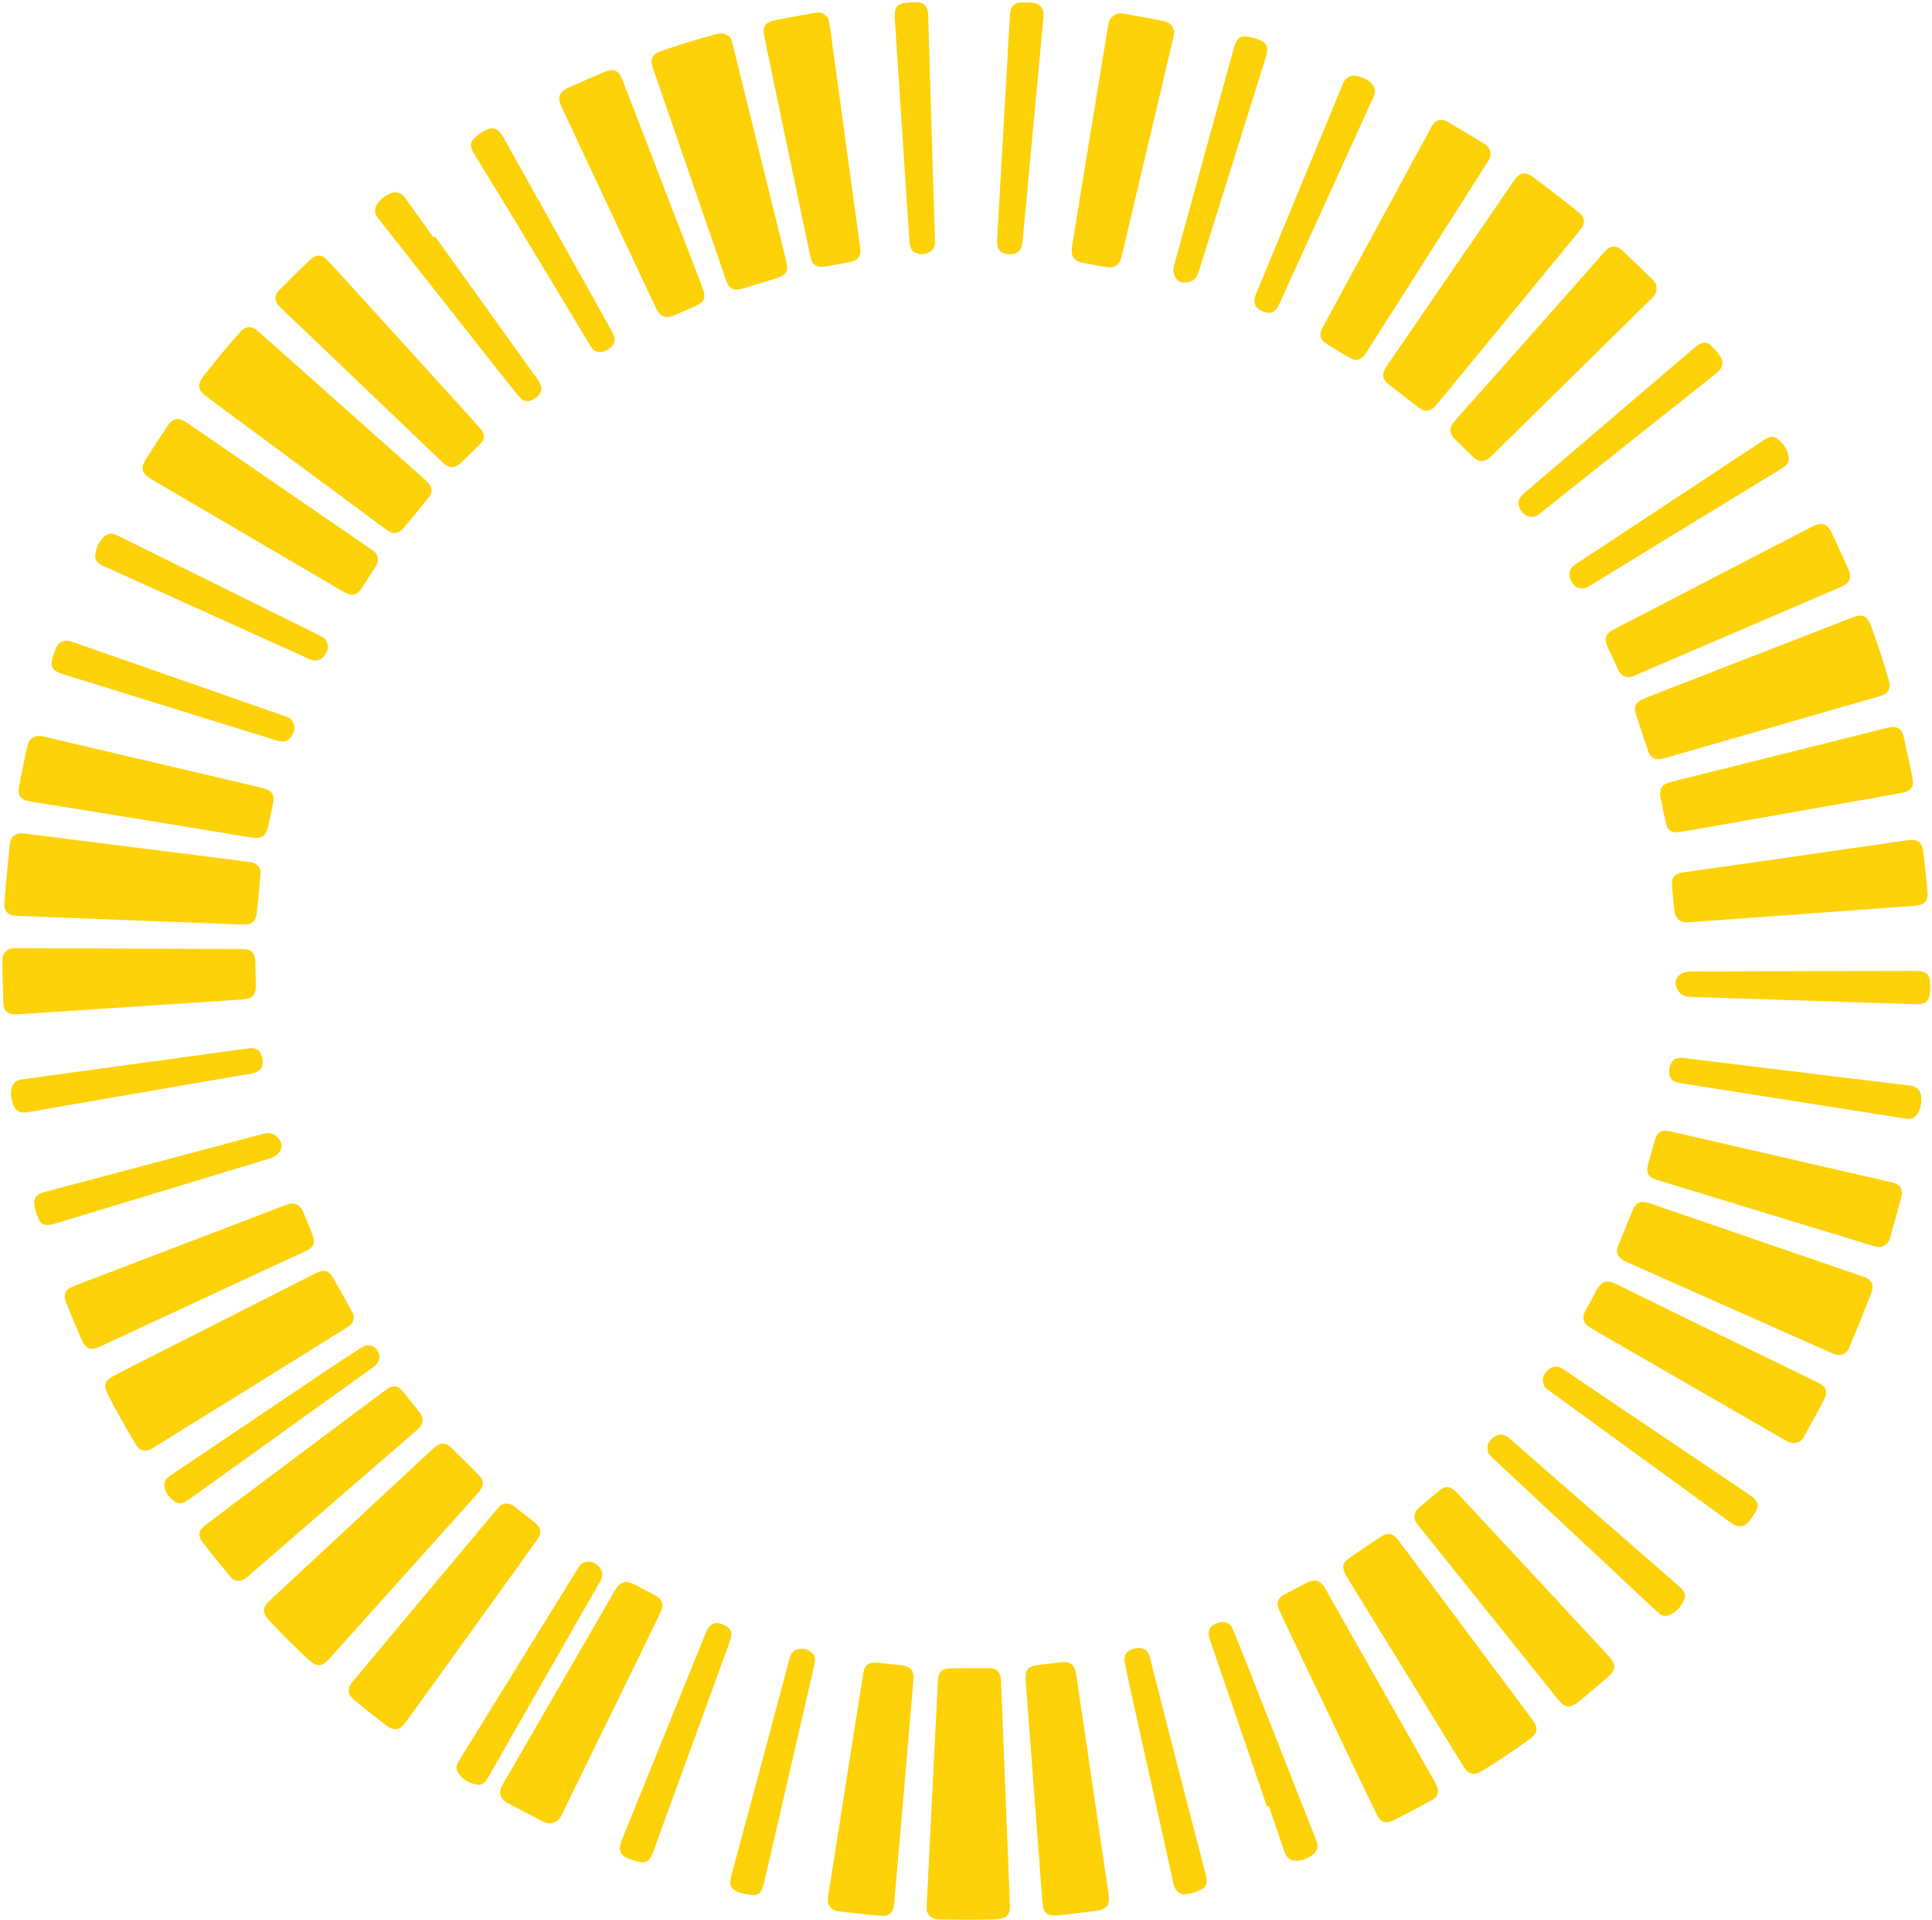 <?xml version="1.0" encoding="UTF-8"?>
<svg width="797px" height="792px" viewBox="0 0 797 792" version="1.1" xmlns="http://www.w3.org/2000/svg" xmlns:xlink="http://www.w3.org/1999/xlink">
    <title>ornament-01</title>
    <g id="Page-1" stroke="none" stroke-width="1" fill="none" fill-rule="evenodd">
        <g id="ornament-01" transform="translate(0.972, 0.908)" fill="#FDD209" fill-rule="nonzero">
            <path d="M136.202,525.714 C139.024,530.722 141.721,535.401 144.279,540.149 C145.654,542.679 144.977,544.837 142.394,546.457 C131.952,552.999 121.488,559.51 111.016,566.011 C99.7,573.039 88.381,580.04 77.058,587.058 C71.991,590.195 66.936,593.37 61.855,596.486 C59.136,598.156 56.642,597.606 55.032,594.857 C50.998,588.007 46.985,581.143 43.426,574.015 C41.64,570.432 42.197,568.499 45.946,566.54 C53.253,562.726 60.631,559.032 67.979,555.297 C88.348,544.968 108.724,534.65 129.104,524.313 C132.573,522.554 134.397,522.935 136.205,525.696 L136.202,525.714 Z" id="Path"></path>
            <path d="M300.459,14.765 C300.692,15.528 301.043,16.453 301.281,17.398 C308.648,47.164 316.009,76.92 323.358,106.684 C324.438,111.052 323.452,112.626 319.183,113.905 C314.629,115.265 310.086,116.664 305.533,118.07 C301.716,119.257 299.821,118.339 298.493,114.521 C288.43,85.386 278.387,56.237 268.345,27.088 C267.062,23.376 268.093,21.383 271.944,20.047 C279.444,17.442 287.051,15.225 294.702,13.116 C296.99,12.483 298.781,12.949 300.449,14.773 L300.459,14.765 Z" id="Path"></path>
            <path d="M175.958,198.595 C177.516,200.529 177.291,202.487 175.837,204.304 C172.429,208.575 168.974,212.802 165.457,216.965 C163.353,219.449 161.111,219.554 158.158,217.381 C137.929,202.427 117.719,187.458 97.5,172.497 C93.073,169.228 88.646,165.959 84.229,162.683 C80.482,159.903 80.225,157.841 83.161,154.048 C87.895,147.913 92.803,141.932 97.966,136.155 C100.346,133.488 102.779,133.277 105.405,135.606 C128.469,156.086 151.502,176.589 174.542,197.101 C175.055,197.554 175.489,198.095 175.947,198.603 L175.958,198.595 Z" id="Path"></path>
            <path d="M179.279,595.337 C181.351,593.968 183.279,594.378 184.95,595.997 C188.88,599.794 192.761,603.633 196.573,607.527 C198.847,609.856 198.74,612.099 196.298,614.833 C179.498,633.558 162.686,652.262 145.881,670.976 C142.208,675.074 138.535,679.173 134.856,683.26 C131.734,686.728 129.657,686.788 126.159,683.507 C120.498,678.214 115.008,672.763 109.745,667.077 C107.315,664.455 107.335,662.013 109.903,659.619 C132.471,638.594 155.059,617.603 177.658,596.605 C178.157,596.138 178.736,595.756 179.285,595.348 L179.279,595.337 Z" id="Path"></path>
            <path d="M188.782,190.393 C185.849,192.464 184.106,192.196 181.269,189.506 C172.46,181.109 163.693,172.681 154.887,164.266 C141.966,151.924 129.045,139.583 116.131,127.251 C115.421,126.568 114.688,125.916 114.041,125.188 C112.258,123.183 112.152,120.827 114.098,118.844 C118.414,114.464 122.81,110.151 127.322,105.956 C129.557,103.873 131.913,104.058 134.093,106.398 C140.762,113.604 147.346,120.886 153.951,128.154 C166.237,141.663 178.52,155.19 190.795,168.707 C192.973,171.111 195.14,173.522 197.266,175.962 C199.086,178.065 199.165,180.207 197.109,182.255 C194.213,185.12 191.288,187.945 188.785,190.375 L188.782,190.393 Z" id="Path"></path>
            <path d="M106.035,356.951 C106.548,357.776 106.593,359.106 106.44,360.532 C105.96,365.151 105.534,369.777 105.117,374.397 C104.679,379.358 103.352,380.588 98.327,380.396 C73.184,379.434 48.052,378.465 22.902,377.493 C17.362,377.282 11.815,377.062 6.276,376.852 C2.188,376.7 0.532,375.023 0.864,370.898 C1.492,363.121 2.247,355.347 3.038,347.579 C3.412,343.95 5.406,342.427 9.176,342.899 C30.969,345.612 52.752,348.379 74.539,351.127 C83.375,352.242 92.21,353.357 101.036,354.479 C102.813,354.708 104.614,354.903 106.027,356.941 L106.035,356.951 Z" id="Path"></path>
            <path d="M154.028,227.155 C155.199,229.072 155.251,230.893 154.006,232.762 C152.086,235.656 150.256,238.609 148.362,241.517 C146.282,244.711 144.237,245.202 140.843,243.221 C126.565,234.888 112.309,226.539 98.045,218.18 C85.911,211.067 73.781,203.935 61.644,196.839 C57.344,194.316 56.797,192.199 59.519,187.955 C62.346,183.528 65.2,179.097 68.14,174.743 C70.342,171.476 72.692,171.062 75.934,173.29 C101.382,190.76 126.81,208.244 152.238,225.728 C152.88,226.166 153.469,226.704 154.028,227.155 Z" id="Path"></path>
            <path d="M172.326,581.794 C174.111,584.909 173.679,586.619 170.734,589.189 C161.541,597.164 152.322,605.096 143.112,613.067 C129.605,624.764 116.097,636.46 102.6,648.15 C101.852,648.792 101.134,649.461 100.348,650.036 C98.183,651.621 95.828,651.504 94.038,649.38 C90.085,644.669 86.207,639.885 82.457,634.997 C80.595,632.575 81.002,630.246 83.538,628.298 C91.342,622.339 99.214,616.473 107.073,610.585 C121.684,599.631 136.311,588.682 150.928,577.739 C153.527,575.799 156.132,573.869 158.763,571.984 C161.027,570.37 163.168,570.494 165.012,572.735 C167.591,575.888 170.127,579.067 172.309,581.789 L172.326,581.794 Z" id="Path"></path>
            <path d="M1.864,391.107 C2.966,390.239 4.234,390.151 5.54,390.159 C36.657,390.277 67.766,390.384 98.872,390.508 C102.819,390.529 104.244,391.97 104.352,395.857 C104.442,399.107 104.503,402.361 104.555,405.623 C104.602,409.338 103.207,411.019 99.578,411.267 C68.321,413.357 37.077,415.422 5.818,417.466 C2.375,417.689 0.52,416.107 0.395,412.743 C0.179,406.826 0.118,400.907 5.68434189e-14,394.998 C-0.027,393.407 0.662,392.139 1.869,391.134 L1.864,391.107 Z" id="Path"></path>
            <path d="M205.639,619.868 C207.658,618.884 209.476,619.004 211.218,620.42 C213.918,622.605 216.685,624.706 219.4,626.867 C222.384,629.24 222.679,631.322 220.387,634.513 C210.741,647.939 201.082,661.342 191.412,674.752 C183.183,686.159 174.937,697.561 166.726,708.973 C163.807,713.015 161.647,713.359 157.68,710.248 C153.54,707.016 149.399,703.756 145.342,700.417 C142.298,697.917 142.108,695.538 144.633,692.52 C164.43,668.838 184.239,645.177 204.049,621.516 C204.546,620.917 205.137,620.382 205.639,619.868 Z" id="Path"></path>
            <path d="M683.77,312.193 C681.303,312.478 679.767,311.243 679.007,309.043 C677.215,303.881 675.485,298.704 673.842,293.508 C672.864,290.403 673.972,288.45 677.386,287.113 C700.83,277.989 724.275,268.891 747.719,259.779 C752.847,257.781 757.974,255.782 763.102,253.796 C767.454,252.111 769.334,252.995 770.975,257.502 C773.636,264.781 776.073,272.123 778.202,279.573 C779.187,283.009 778.067,285.18 774.695,286.157 C745.065,294.727 715.433,303.26 685.789,311.793 C685.132,311.985 684.443,312.064 683.769,312.18 L683.77,312.193 Z" id="Path"></path>
            <path d="M587.188,168.535 C586.217,168.528 585.068,167.856 583.943,166.966 C580.294,164.095 576.609,161.264 572.925,158.446 C568.964,155.428 568.633,153.649 571.477,149.503 C585.712,128.755 599.947,108.02 614.194,87.272 C617.329,82.7 620.476,78.127 623.611,73.555 C625.921,70.179 628.224,69.674 631.535,72.156 C637.775,76.839 643.946,81.627 650.093,86.442 C652.962,88.696 653.185,91.196 650.774,94.131 C636.846,111.111 622.879,128.055 608.925,145.011 C603.266,151.887 597.607,158.763 591.947,165.627 C590.805,167.008 589.678,168.426 587.201,168.534 L587.188,168.535 Z" id="Path"></path>
            <path d="M683.858,327.416 C683.672,323.83 684.829,322.499 688.618,321.536 C700.421,318.57 712.227,315.655 724.044,312.7 C741.378,308.362 758.711,304.024 776.032,299.686 C776.989,299.451 777.931,299.179 778.893,299.02 C781.54,298.583 783.588,299.751 784.227,302.455 C785.627,308.443 786.927,314.462 788.066,320.517 C788.634,323.519 787.22,325.413 784.078,326.007 C774.424,327.8 764.752,329.48 755.08,331.186 C737.099,334.363 719.103,337.529 701.121,340.694 C697.926,341.252 694.73,341.798 691.531,342.293 C688.782,342.71 686.928,341.633 686.295,338.801 C685.417,334.823 684.589,330.841 683.871,327.428 L683.858,327.416 Z" id="Path"></path>
            <path d="M133.235,262.74 C134.96,265.344 134.344,267.521 132.899,269.439 C131.268,271.6 129.107,272.081 126.563,270.915 C117.956,266.972 109.337,263.1 100.714,259.2 C81.42,250.468 62.123,241.753 42.815,233.045 C40.597,232.049 38.097,231.053 38.333,228.236 C38.609,224.972 39.946,221.876 42.738,219.828 C44.472,218.554 46.304,219.362 48.054,220.229 C63.398,227.844 78.749,235.424 94.106,243.014 C106.19,248.987 118.291,254.962 130.384,260.928 C131.531,261.5 132.68,262.054 133.224,262.748 L133.235,262.74 Z" id="Path"></path>
            <path d="M12.021,303.736 C13.826,302.365 15.428,302.501 17.139,302.901 C40.98,308.513 64.826,314.091 88.669,319.686 C94.921,321.151 101.162,322.624 107.407,324.125 C111.228,325.04 112.436,327.009 111.611,330.775 C110.98,333.674 110.366,336.577 109.77,339.482 C108.849,344.03 107.113,345.259 102.431,344.496 C90.824,342.596 79.218,340.633 67.618,338.743 C48.977,335.706 30.337,332.715 11.696,329.678 C7.339,328.976 6.126,327.306 6.959,322.961 C7.988,317.623 9.149,312.316 10.277,306.984 C10.568,305.599 11.044,304.297 12.038,303.739 L12.021,303.736 Z" id="Path"></path>
            <path d="M613.911,62.215 C614.056,63.609 613.454,64.728 612.749,65.829 C596.04,92.078 579.343,118.328 562.633,144.565 C560.51,147.891 558.531,148.327 555.186,146.343 C552.39,144.684 549.604,143 546.819,141.302 C543.653,139.359 542.975,137.282 544.703,134.081 C559.621,106.533 574.553,79.011 589.51,51.487 C591.16,48.456 593.488,47.733 596.399,49.423 C601.517,52.399 606.555,55.507 611.615,58.562 C612.975,59.388 613.68,60.647 613.885,62.203 L613.911,62.215 Z" id="Path"></path>
            <path d="M119.344,296.068 C121.137,298.701 120.502,300.983 119.1,303.026 C117.664,305.109 115.542,305.252 113.24,304.532 C102.034,301.028 90.822,297.56 79.609,294.091 C61.421,288.453 43.244,282.807 25.056,277.168 C20.382,275.718 19.483,273.962 21.093,269.215 C21.567,267.822 21.963,266.299 22.824,265.14 C24.529,262.864 26.82,263.111 29.27,263.972 C50.851,271.545 72.448,279.076 94.034,286.614 C101.387,289.179 108.751,291.737 116.093,294.309 C117.388,294.76 118.771,295.116 119.333,296.075 L119.344,296.068 Z" id="Path"></path>
            <path d="M671.324,278.404 C669.077,278.37 667.51,277.443 666.594,275.392 C665.172,272.224 663.651,269.1 662.204,265.946 C660.613,262.482 661.29,260.49 664.776,258.678 C679.444,251.053 694.114,243.454 708.797,235.855 C721.289,229.392 733.795,222.94 746.274,216.465 C750.703,214.176 752.785,214.844 754.921,219.412 C757.155,224.164 759.379,228.943 761.491,233.754 C763.078,237.359 762.174,239.568 758.559,241.12 C730.202,253.314 701.844,265.483 673.486,277.651 C672.773,277.961 672.003,278.172 671.324,278.404 Z" id="Path"></path>
            <path d="M239.098,643.932 C241.853,642.46 243.962,643.28 245.735,644.899 C247.732,646.727 248.006,648.925 246.605,651.346 C241.867,659.542 237.197,667.756 232.499,675.973 C221.982,694.355 211.482,712.742 200.988,731.14 C199.787,733.254 198.559,735.648 195.777,735.147 C192.553,734.564 189.598,732.94 187.822,729.967 C186.718,728.12 187.695,726.372 188.724,724.712 C197.756,710.157 206.753,695.592 215.761,681.02 C222.849,669.556 229.942,658.074 237.024,646.598 C237.702,645.511 238.362,644.419 239.104,643.943 L239.098,643.932 Z" id="Path"></path>
            <path d="M5.616,445.13 C6.547,444.463 7.639,444.346 8.719,444.192 C39.654,439.948 70.589,435.704 101.528,431.488 C104.95,431.017 106.755,432.464 107.285,435.847 C107.812,439.248 106.394,441.225 102.773,441.855 C85.88,444.797 68.969,447.691 52.062,450.612 C38.188,453.001 24.314,455.39 10.441,457.825 C7.716,458.307 5.709,457.562 4.616,455.031 C2.832,450.905 3.311,446.721 5.609,445.12 L5.616,445.13 Z" id="Path"></path>
            <path d="M114.349,469.19 C116.231,471.836 114.848,475.523 110.28,476.908 C88.949,483.404 67.596,489.87 46.26,496.338 C38.101,498.811 29.943,501.284 21.784,503.757 C17.129,505.174 15.347,504.175 14.017,499.413 C13.88,498.938 13.723,498.478 13.596,497.996 C12.433,493.533 13.401,491.802 17.865,490.599 C28.683,487.706 39.513,484.851 50.346,481.979 C69.312,476.946 88.267,471.921 107.228,466.861 C109.673,466.208 111.94,465.961 114.341,469.18 L114.349,469.19 Z" id="Path"></path>
            <path d="M123.695,498.066 C125.125,501.547 126.96,505.483 128.323,509.569 C129.14,512.019 127.834,513.869 125.392,514.985 C111.051,521.596 96.729,528.255 82.418,534.907 C68.454,541.387 54.49,547.867 40.548,554.378 C36.581,556.231 34.401,555.594 32.706,551.699 C30.515,546.656 28.395,541.579 26.351,536.478 C24.948,532.992 25.947,530.867 29.523,529.496 C58.637,518.364 87.759,507.243 116.873,496.111 C119.446,495.134 121.714,495.041 123.705,498.059 L123.695,498.066 Z" id="Path"></path>
            <path d="M270.133,127.206 C267.261,121.103 264.113,114.44 260.982,107.779 C250.937,86.36 240.902,64.933 230.846,43.522 C228.742,39.036 229.404,37.075 234.113,34.969 C238.735,32.894 243.368,30.858 248.036,28.89 C252.251,27.122 254.279,28.007 255.877,32.158 C266.749,60.388 277.623,88.6 288.494,116.83 C290.594,122.294 289.981,123.601 284.605,125.891 C281.951,127.019 279.332,128.216 276.689,129.337 C274.192,130.399 272.037,130.147 270.143,127.199 L270.133,127.206 Z" id="Path"></path>
            <path d="M340.554,6.386 C340.733,7.094 341.121,8.116 341.268,9.173 C345.487,39.88 349.696,70.594 353.87,101.303 C354.331,104.72 352.978,106.526 349.558,107.197 C346.345,107.828 343.122,108.358 339.907,108.943 C335.786,109.684 334.099,108.554 333.219,104.399 C330.131,89.779 327.06,75.161 323.992,60.525 C320.793,45.225 317.594,29.925 314.412,14.627 C313.433,9.94 314.528,8.256 319.215,7.343 C324.56,6.299 329.94,5.369 335.297,4.362 C337.342,3.981 339.004,4.508 340.565,6.378 L340.554,6.386 Z" id="Path"></path>
            <path d="M682.369,117.441 C682.566,119.699 681.595,120.981 680.344,122.215 C662.871,139.379 645.426,156.566 627.967,173.742 C623.391,178.246 618.814,182.737 614.211,187.217 C611.397,189.959 609.088,189.93 606.344,187.222 C604.229,185.141 602.102,183.072 599.963,181.018 C596.609,177.81 596.497,175.687 599.641,172.135 C607.444,163.334 615.299,154.568 623.089,145.768 C635.608,131.626 648.087,117.461 660.606,103.318 C663.525,100.009 665.585,99.875 668.815,102.898 C672.779,106.618 676.648,110.432 680.554,114.232 C681.57,115.218 682.417,116.316 682.358,117.454 L682.369,117.441 Z" id="Path"></path>
            <path d="M458.355,5.642 C459.725,4.536 461.151,4.428 462.683,4.708 C468.119,5.735 473.584,6.65 478.995,7.773 C482.476,8.499 483.935,10.906 483.119,14.356 C476.038,44.399 468.942,74.421 461.825,104.458 C460.814,108.73 458.78,109.956 454.454,109.123 C451.641,108.585 448.827,108.047 446.01,107.527 C441.958,106.792 440.599,104.808 441.287,100.567 C443.443,87.297 445.582,74.024 447.756,60.757 C450.52,43.876 453.309,27.008 456.073,10.128 C456.36,8.343 456.679,6.581 458.363,5.652 L458.355,5.642 Z" id="Path"></path>
            <path d="M428.512,1.946 C429.703,3.586 429.572,5.26 429.412,6.938 C427.138,31.32 424.875,55.694 422.609,80.085 C422.033,86.275 421.465,92.474 420.872,98.661 C420.499,102.599 418.778,104.174 415.18,103.919 C411.547,103.658 410.118,101.972 410.356,97.977 C412.114,67.042 413.882,36.1 415.668,5.161 C415.872,1.577 417.598,-0.079 421.197,0.113 C423.789,0.253 426.663,-0.305 428.502,1.954 L428.512,1.946 Z" id="Path"></path>
            <path d="M652.332,241.824 C649.209,241.894 647.698,240.21 646.847,237.965 C645.89,235.432 646.637,233.347 648.981,231.819 C656.909,226.645 664.784,221.424 672.685,216.214 C690.369,204.56 708.039,192.894 725.709,181.216 C727.735,179.872 729.912,178.29 732.168,179.993 C734.781,181.969 736.685,184.751 736.927,188.206 C737.079,190.352 735.417,191.471 733.75,192.487 C719.12,201.398 704.516,210.332 689.9,219.267 C678.399,226.296 666.887,233.339 655.387,240.381 C654.291,241.045 653.209,241.721 652.331,241.811 L652.332,241.824 Z" id="Path"></path>
            <path d="M566.225,36.549 C566.292,37.693 565.808,38.678 565.363,39.673 C552.438,68.098 539.514,96.522 526.563,124.935 C525.135,128.08 522.948,128.834 519.804,127.476 C516.646,126.107 515.732,123.852 517.132,120.454 C523.662,104.599 530.242,88.754 536.796,72.897 C542.182,59.89 547.568,46.883 552.915,33.852 C553.962,31.291 555.663,29.992 558.386,30.418 C562.828,31.112 566.11,33.75 566.238,36.548 L566.225,36.549 Z" id="Path"></path>
            <path d="M487.839,115.652 C484.596,115.831 482.217,112.693 483.484,108.091 C489.377,86.586 495.308,65.078 501.228,43.584 C503.492,35.365 505.756,27.146 508.019,18.927 C509.306,14.234 511.102,13.261 515.839,14.678 C516.313,14.815 516.786,14.928 517.262,15.078 C521.656,16.477 522.604,18.219 521.238,22.636 C517.909,33.328 514.542,44.01 511.189,54.704 C505.321,73.428 499.451,92.139 493.609,110.874 C492.856,113.29 491.855,115.339 487.851,115.651 L487.839,115.652 Z" id="Path"></path>
            <path d="M631.566,212.289 C628.382,212.4 626.791,210.644 625.812,208.368 C624.817,206.042 625.829,204.171 627.666,202.609 C636.611,195.004 645.529,187.374 654.448,179.744 C668.924,167.374 683.402,155.017 697.878,142.647 C701.599,139.468 703.564,139.646 706.719,143.541 C707.644,144.685 708.721,145.833 709.241,147.18 C710.255,149.836 708.824,151.642 706.788,153.255 C688.864,167.461 670.967,181.703 653.07,195.933 C646.976,200.782 640.882,205.643 634.788,210.479 C633.716,211.333 632.677,212.312 631.565,212.276 L631.566,212.289 Z" id="Path"></path>
            <path d="M242.86,142.174 C232.925,125.694 223.247,109.618 213.539,93.564 C207.493,83.557 201.374,73.602 195.307,63.611 C194.202,61.785 192.779,60.018 193.544,57.611 C194.095,55.868 199.332,52.16 201.596,52.04 C204.415,51.908 205.607,53.81 206.838,56.009 C218.5,76.951 230.252,97.844 241.965,118.748 C245.278,124.659 248.581,130.577 251.843,136.524 C253.276,139.136 252.558,141.587 250.016,143.131 C246.905,145.02 244.396,144.558 242.867,142.185 L242.86,142.174 Z" id="Path"></path>
            <path d="M382.841,102.841 C380.964,104.047 378.936,104.277 376.906,103.456 C374.648,102.535 374.304,100.505 374.157,98.333 C372.825,77.683 371.454,57.046 370.093,36.401 C369.46,26.865 368.845,17.332 368.212,7.797 C367.797,1.558 368.75,0.441 374.931,0.083 C375.234,0.067 375.521,0.031 375.824,0.016 C380.151,-0.175 381.813,1.313 381.936,5.592 C382.565,26.484 383.175,47.372 383.794,68.271 C384.091,78.124 384.388,87.978 384.731,97.83 C384.798,99.78 384.695,101.604 382.848,102.851 L382.841,102.841 Z" id="Path"></path>
            <path d="M178.462,96.531 C192.602,116.254 206.742,135.976 220.882,155.699 C223.17,158.89 222.759,161.354 219.652,163.488 C217.37,165.046 215.076,164.972 213.315,162.843 C208.874,157.478 204.57,151.999 200.255,146.528 C185.175,127.417 170.127,108.284 155.057,89.166 C154.371,88.295 153.889,87.339 153.766,86.25 C153.488,83.678 156.318,80.348 160.205,78.8 C162.846,77.743 164.806,78.816 166.339,80.954 C170.174,86.304 174.01,91.654 177.846,97.004 C178.053,96.856 178.27,96.7 178.477,96.551 L178.462,96.531 Z" id="Path"></path>
            <path d="M114.745,590.442 C102.215,599.425 89.678,608.398 77.163,617.402 C75.176,618.826 73.077,620.006 70.945,618.344 C68.72,616.594 66.773,614.381 66.827,611.245 C66.858,609.519 68.096,608.492 69.491,607.554 C89.779,593.922 110.031,580.239 130.319,566.608 C136.176,562.672 142.052,558.785 147.986,554.979 C150.679,553.25 153.179,553.766 154.698,556.037 C156.246,558.35 155.652,561.083 153.024,562.967 C140.271,572.142 127.478,581.283 114.71,590.436 L114.745,590.442 Z" id="Path"></path>
            <path d="M381.353,787.496 C381.349,786.699 381.28,785.712 381.324,784.739 C382.847,754.112 384.373,723.497 385.912,692.878 C386.137,688.384 387.535,687.161 391.991,687.166 C396.744,687.176 401.497,687.146 406.262,687.111 C410.259,687.074 411.81,688.499 411.981,692.538 C413.222,723.337 414.439,754.144 415.656,784.951 C415.814,788.874 414.253,790.486 410.18,790.656 C402.247,790.989 394.325,790.919 386.39,790.735 C384.017,790.682 382.436,789.719 381.365,787.492 L381.353,787.496 Z" id="Path"></path>
            <path d="M553.546,647.341 C552.611,645.041 553.391,643.23 555.307,641.91 C559.801,638.802 564.328,635.75 568.894,632.777 C571.625,631.004 573.803,631.55 576.004,634.481 C591.066,654.63 606.105,674.788 621.155,694.941 C624.453,699.347 627.75,703.753 631.035,708.163 C633.823,711.905 633.474,713.953 629.57,716.739 C623.269,721.25 616.846,725.563 610.237,729.607 C607.189,731.475 604.798,730.976 602.955,727.988 C586.771,701.731 570.623,675.461 554.471,649.18 C554.111,648.598 553.851,647.956 553.558,647.337 L553.546,647.341 Z" id="Path"></path>
            <path d="M666.135,515.852 C665.881,514.914 666.221,513.627 666.778,512.306 C668.568,508.021 670.31,503.714 672.04,499.41 C673.889,494.786 675.514,493.991 680.271,495.622 C704.07,503.789 727.857,511.959 751.66,520.137 C756.904,521.935 762.152,523.744 767.396,525.542 C771.267,526.864 772.37,528.948 770.863,532.803 C768.021,540.068 765.058,547.295 762.062,554.506 C760.658,557.873 758.309,558.757 754.836,557.218 C734.749,548.34 714.686,539.414 694.616,530.504 C686.476,526.891 678.337,523.277 670.209,519.659 C668.573,518.929 666.905,518.222 666.139,515.864 L666.135,515.852 Z" id="Path"></path>
            <path d="M538.901,651.498 C542.306,650.36 543.898,651.119 545.839,654.512 C551.855,665.092 557.822,675.688 563.83,686.284 C572.646,701.825 581.463,717.367 590.276,732.896 C590.758,733.756 591.273,734.591 591.683,735.475 C592.812,737.909 592.235,740.195 589.8,741.533 C584.405,744.484 578.952,747.347 573.423,750.064 C570.683,751.414 568.479,750.559 567.067,747.689 C562.756,738.868 558.55,729.997 554.32,721.134 C546.448,704.657 538.584,688.165 530.724,671.684 C529.332,668.755 527.951,665.822 526.619,662.872 C525.481,660.334 526.023,658.26 528.582,656.892 C532.181,654.982 535.796,653.12 538.893,651.514 L538.901,651.498 Z" id="Path"></path>
            <path d="M775.728,513.161 C774.424,513.674 773.184,513.394 771.935,513.009 C742.172,503.93 712.414,494.864 682.663,485.781 C678.889,484.624 677.94,482.833 678.957,479.08 C679.807,475.942 680.686,472.808 681.577,469.669 C682.602,466.099 684.422,464.891 687.969,465.699 C718.502,472.705 749.016,479.731 779.538,486.781 C782.899,487.56 784.22,489.609 783.37,492.866 C781.872,498.594 780.224,504.279 778.633,509.972 C778.202,511.503 777.177,512.519 775.732,513.134 L775.728,513.161 Z" id="Path"></path>
            <path d="M582.775,626.311 C582.206,624.137 582.68,622.378 584.411,620.948 C587.083,618.73 589.687,616.429 592.339,614.191 C595.251,611.731 597.351,611.851 600.03,614.725 C611.3,626.82 622.547,638.922 633.797,651.037 C643.366,661.345 652.927,671.669 662.504,681.962 C665.895,685.617 665.808,687.802 661.978,691.081 C657.997,694.506 653.987,697.927 649.916,701.249 C646.867,703.742 644.497,703.462 642.034,700.394 C622.699,676.332 603.389,652.262 584.078,628.193 C583.589,627.588 583.179,626.904 582.775,626.311 Z" id="Path"></path>
            <path d="M689.887,375.633 C689.52,371.887 688.897,367.591 688.769,363.284 C688.693,360.703 690.477,359.308 693.137,358.943 C708.774,356.745 724.407,354.495 740.028,352.249 C755.267,350.068 770.507,347.886 785.734,345.669 C790.066,345.038 791.97,346.276 792.471,350.494 C793.115,355.954 793.683,361.428 794.17,366.901 C794.508,370.644 792.94,372.391 789.121,372.673 C758.034,374.943 726.943,377.201 695.856,379.471 C693.11,379.665 690.912,379.101 689.875,375.637 L689.887,375.633 Z" id="Path"></path>
            <path d="M442.793,688.562 C443.784,695.234 444.879,702.522 445.957,709.803 C449.405,733.208 452.84,756.617 456.3,780.018 C457.021,784.919 455.823,786.607 450.706,787.267 C445.683,787.921 440.659,788.536 435.622,789.076 C431.076,789.554 429.389,788.122 429.055,783.687 C426.78,753.522 424.496,723.372 422.221,693.207 C421.784,687.37 422.748,686.295 428.556,685.651 C431.422,685.336 434.276,684.945 437.129,684.633 C439.826,684.336 441.817,685.198 442.781,688.566 L442.793,688.562 Z" id="Path"></path>
            <path d="M340.544,783.967 C340.577,783.237 340.499,782.146 340.663,781.092 C345.472,750.472 350.292,719.847 355.144,689.239 C355.688,685.833 357.503,684.494 360.971,684.837 C364.23,685.158 367.469,685.58 370.716,685.946 C374.876,686.424 376.166,687.992 375.811,692.224 C374.555,707.115 373.283,721.997 372.004,736.896 C370.658,752.469 369.313,768.042 367.952,783.608 C367.539,788.378 366.005,789.675 361.253,789.199 C355.834,788.659 350.414,787.999 344.995,787.419 C342.927,787.195 341.487,786.211 340.532,783.971 L340.544,783.967 Z" id="Path"></path>
            <path d="M740.826,593.898 C738.702,594.692 737.207,594.099 735.683,593.224 C714.472,580.979 693.244,568.767 672.024,556.538 C666.46,553.334 660.908,550.125 655.36,546.888 C651.965,544.91 651.376,542.678 653.251,539.309 C654.691,536.714 656.115,534.112 657.523,531.501 C659.716,527.412 661.732,526.735 665.996,528.815 C676.563,533.979 687.111,539.203 697.674,544.356 C714.649,552.635 731.637,560.871 748.612,569.15 C752.582,571.078 753.262,573.027 751.213,576.947 C748.689,581.762 746.048,586.511 743.432,591.29 C742.754,592.534 741.922,593.643 740.81,593.891 L740.826,593.898 Z" id="Path"></path>
            <path d="M227.525,750.733 C225.895,751.397 224.498,751.09 223.112,750.381 C218.202,747.83 213.233,745.38 208.375,742.745 C205.251,741.047 204.547,738.321 206.323,735.253 C221.761,708.525 237.207,681.821 252.677,655.108 C254.876,651.309 257.178,650.721 261.079,652.765 C263.619,654.091 266.158,655.418 268.706,656.728 C272.374,658.599 273.104,660.89 271.223,664.753 C265.334,676.839 259.461,688.932 253.556,701.011 C246.045,716.379 238.514,731.727 231.003,747.095 C230.214,748.722 229.401,750.317 227.521,750.721 L227.525,750.733 Z" id="Path"></path>
            <path d="M255.037,762.872 C254.369,760.959 254.977,759.394 255.614,757.832 C264.817,735.141 274.008,712.453 283.207,689.749 C285.541,683.988 287.872,678.215 290.222,672.462 C291.714,668.798 293.816,667.786 297.188,669.067 C300.592,670.363 301.474,672.39 300.095,676.147 C289.498,705.263 278.888,734.383 268.262,763.495 C267.035,766.869 264.905,767.957 261.513,766.736 C259.072,765.855 256.159,765.561 255.049,762.868 L255.037,762.872 Z" id="Path"></path>
            <path d="M612.94,598.228 C612.038,595.237 613.256,593.33 615.192,591.91 C617.376,590.311 619.584,590.473 621.684,592.322 C628.79,598.578 635.928,604.769 643.061,610.989 C659.021,624.911 674.988,638.817 690.967,652.718 C692.804,654.312 694.911,655.985 693.873,658.615 C692.669,661.662 690.497,664.241 687.233,665.398 C685.205,666.118 683.683,664.816 682.257,663.481 C669.758,651.768 657.243,640.086 644.724,628.392 C634.875,619.191 625.009,609.982 615.147,600.785 C614.214,599.907 613.273,599.045 612.952,598.223 L612.94,598.228 Z" id="Path"></path>
            <path d="M787.702,460.349 C786.618,460.72 785.54,460.517 784.461,460.353 C753.615,455.503 722.77,450.653 691.928,445.775 C688.515,445.24 687.204,443.334 687.671,439.941 C688.146,436.532 690.074,435.048 693.723,435.489 C710.747,437.539 727.775,439.641 744.807,441.715 C758.781,443.425 772.755,445.136 786.74,446.802 C789.488,447.126 791.195,448.417 791.513,451.156 C792.032,455.621 790.369,459.489 787.706,460.36 L787.702,460.349 Z" id="Path"></path>
            <path d="M690.515,405.977 C689.476,402.9 691.862,399.769 696.636,399.759 C718.934,399.685 741.244,399.647 763.539,399.601 C772.064,399.584 780.589,399.566 789.114,399.549 C793.98,399.534 795.398,401.004 795.3,405.947 C795.294,406.441 795.312,406.927 795.294,407.425 C795.122,412.034 793.697,413.413 789.076,413.278 C777.883,412.931 766.689,412.544 755.488,412.173 C735.877,411.527 716.278,410.877 696.663,410.259 C694.133,410.18 691.891,409.763 690.519,405.989 L690.515,405.977 Z" id="Path"></path>
            <path d="M635.846,570.315 C634.887,567.278 636.153,565.275 638.084,563.722 C640.059,562.142 642.132,562.616 644.129,563.969 C653.85,570.553 663.588,577.106 673.325,583.658 C689.116,594.298 704.896,604.943 720.688,615.583 C724.746,618.318 725.1,620.259 722.191,624.341 C721.336,625.538 720.518,626.883 719.359,627.745 C717.071,629.432 714.947,628.536 712.849,627.005 C694.367,613.535 675.856,600.1 657.357,586.661 C651.055,582.086 644.741,577.515 638.451,572.936 C637.342,572.131 636.12,571.392 635.858,570.311 L635.846,570.315 Z" id="Path"></path>
            <path d="M473.223,682.089 C477.988,700.733 482.622,718.916 487.293,737.087 C490.199,748.411 493.19,759.707 496.12,771.023 C496.652,773.089 497.506,775.192 496.08,777.276 C495.049,778.786 488.966,780.828 486.764,780.291 C484.026,779.605 483.433,777.44 482.887,774.979 C477.755,751.565 472.522,728.173 467.329,704.779 C465.86,698.165 464.402,691.546 462.993,684.911 C462.373,681.997 463.767,679.857 466.647,679.111 C470.169,678.198 472.439,679.364 473.219,682.077 L473.223,682.089 Z" id="Path"></path>
            <path d="M327.846,679.419 C329.99,678.805 331.999,679.168 333.706,680.54 C335.603,682.072 335.347,684.116 334.862,686.237 C330.187,706.395 325.553,726.552 320.907,746.714 C318.766,756.027 316.608,765.333 314.466,774.647 C313.066,780.74 311.831,781.535 305.809,780.097 C305.515,780.025 305.229,779.976 304.935,779.904 C300.736,778.84 299.573,776.936 300.689,772.803 C306.107,752.616 311.541,732.438 316.971,712.248 C319.526,702.726 322.081,693.205 324.592,683.672 C325.09,681.785 325.713,680.069 327.842,679.407 L327.846,679.419 Z" id="Path"></path>
            <path d="M521.736,744.353 C513.879,721.393 506.022,698.432 498.165,675.472 C496.894,671.756 497.998,669.516 501.588,668.367 C504.222,667.532 506.397,668.265 507.47,670.811 C510.177,677.228 512.72,683.715 515.275,690.198 C524.208,712.843 533.105,735.501 542.026,758.15 C542.433,759.182 542.618,760.236 542.422,761.314 C541.947,763.858 538.278,766.231 534.11,766.593 C531.276,766.844 529.708,765.252 528.857,762.763 C526.725,756.535 524.594,750.306 522.463,744.078 C522.222,744.16 521.969,744.247 521.728,744.329 L521.736,744.353 Z" id="Path"></path>
        </g>
    </g>
</svg>